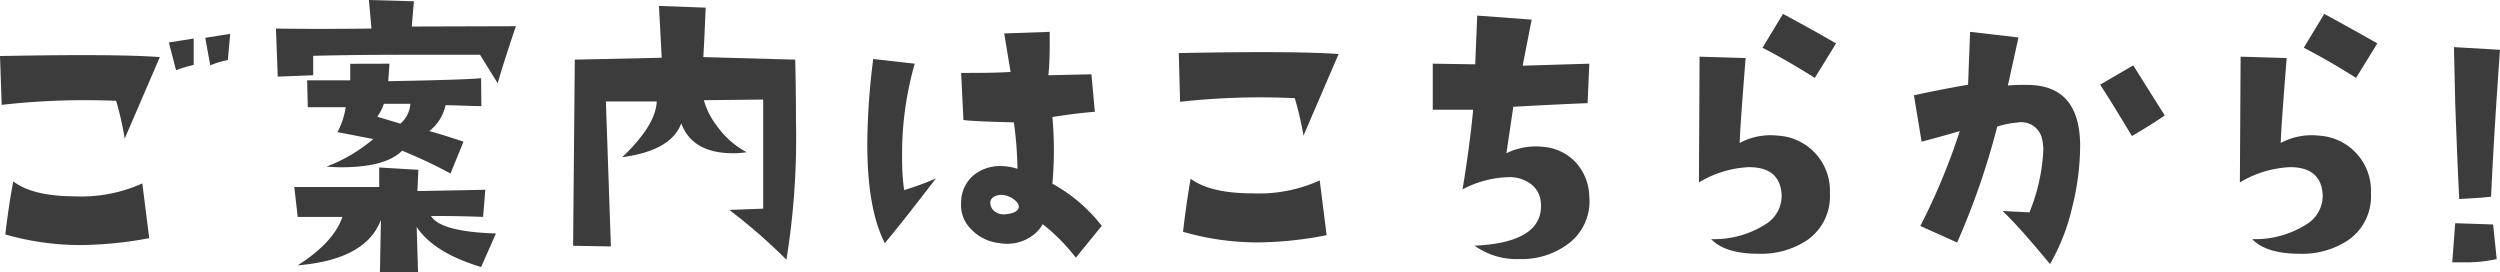 <svg xmlns="http://www.w3.org/2000/svg" width="235.56" height="25.66" viewBox="0 0 235.56 25.66"><defs><style>.cls-1{fill:#3c3c3c;}</style></defs><title>アセット 1</title><g id="レイヤー_2" data-name="レイヤー 2"><g id="レイヤー_1-2" data-name="レイヤー 1"><path class="cls-1" d="M15.06,5.38l-3.31,7.68a28.1,28.1,0,0,0-.81-3.56A70.23,70.23,0,0,0,.16,9.88L0,5.28Q11.07,5.07,15.06,5.38Zm-1,17.06a36.54,36.54,0,0,1-6.4.65,25.56,25.56,0,0,1-7.16-1c.21-1.79.46-3.47.75-5q1.84,1.41,5.87,1.41a13.88,13.88,0,0,0,6.29-1.22ZM18.25,6.12a10.46,10.46,0,0,0-1.66.5L15.91,4l2.34-.37Zm3.44-2.93-.22,2.47a7.74,7.74,0,0,0-1.66.5l-.47-2.6Z"/><path class="cls-1" d="M48.61,2.47q-1,2.94-1.72,5.37L45.23,5.16l-6.87,0q-5.07,0-8.85.1V7.09l-3.34.13L26,2.69q4,.06,9,0L34.76,0,39,.12,38.8,2.5ZM46.73,22l-1.4,3.16q-4.47-1.35-6.07-3.78l.13,4.25H35.8l.09-4.91Q34.48,24.47,28.05,25q3.4-2.16,4.21-4.56H28.05l-.32-2.82q5.6,0,8,0V15.78l3.69.22-.09,2,6.4-.12-.21,2.56c-1.4-.06-3-.09-4.91-.09C41.2,21.33,43.23,21.89,46.73,22ZM45.36,10c-.92,0-2-.07-3.38-.09a4.17,4.17,0,0,1-1.53,2.44c1,.27,2,.59,3.22,1l-1.22,3a44.77,44.77,0,0,0-4.56-2.15q-1.56,1.56-5.72,1.56-.69,0-1.41-.06a15,15,0,0,0,4.41-2.6l-3.37-.65a7.81,7.81,0,0,0,.78-2.35H30.14l-.69,0H29l-.06-2.53H33l0-1.56L36.7,6l-.12,1.65q6.9-.12,8.75-.28Zm-6.69-.22-2.5,0A4.6,4.6,0,0,1,35.55,11l2.18.65A2.77,2.77,0,0,0,38.67,9.81Z"/><path class="cls-1" d="M74.93,5.62Q75,8.7,75,11.47a71.78,71.78,0,0,1-.9,13,53.24,53.24,0,0,0-5.38-4.69l3.19-.12V9.38l-5.59.06a6.92,6.92,0,0,0,1.15,2.31,8.16,8.16,0,0,0,2.88,2.59,7.61,7.61,0,0,1-1.25.1c-2.59,0-4.22-.94-4.91-2.82-.62,1.71-2.48,2.78-5.56,3.19,2.1-2,3.19-3.75,3.25-5.25H57.09l.47,13.66L54,23.16l.16-17.54,8.19-.18L62.09.56l4.4.16c-.08,2-.15,3.57-.22,4.66Zm-.87,19.13v0S74,24.75,74.06,24.75Z"/><path class="cls-1" d="M88.19,16.81c-2.11,2.75-3.71,4.78-4.82,6.1-1.1-2.15-1.65-5.26-1.65-9.35a65.57,65.57,0,0,1,.56-8L86.19,6A30.87,30.87,0,0,0,85,14.91a21.13,21.13,0,0,0,.19,3A25.24,25.24,0,0,0,88.19,16.81Zm15.62,4.47-2.44,3a18.09,18.09,0,0,0-3.12-3.16,3.34,3.34,0,0,1-1.13,1.19,4,4,0,0,1-2.25.66,3.91,3.91,0,0,1-.68-.06,4.32,4.32,0,0,1-2.78-1.41,3.18,3.18,0,0,1-.85-2.41,3.36,3.36,0,0,1,1.19-2.59,3.93,3.93,0,0,1,2.56-.85,5,5,0,0,1,1.56.26,35.2,35.2,0,0,0-.34-4.38c-2.5-.06-4.08-.13-4.75-.22l-.22-4.44c1.67,0,3.22,0,4.66-.09l-.6-3.63L98.91,3c0,1.67,0,3-.13,4.09L102.84,7l.32,3.53c-1.3.11-2.62.27-4,.5a34.79,34.79,0,0,1,0,6.28A15,15,0,0,1,103.81,21.28ZM96,19.53c0-.23-.1-.46-.41-.7a2.2,2.2,0,0,0-1-.45,1.51,1.51,0,0,0-.86.12.66.66,0,0,0-.42.66,1,1,0,0,0,.42.76,1.37,1.37,0,0,0,1,.27C95.49,20.12,95.91,19.91,96,19.53Z"/><path class="cls-1" d="M126.13,5.09l-3.31,7.69A30.39,30.39,0,0,0,122,9.25a68.9,68.9,0,0,0-10.81.34L111.07,5Q122.13,4.79,126.13,5.09ZM125,22.16a34.92,34.92,0,0,1-6.4.68,25.25,25.25,0,0,1-7.13-1c.21-1.81.45-3.49.72-5q1.84,1.38,5.88,1.38a13.87,13.87,0,0,0,6.28-1.22Z"/><path class="cls-1" d="M149.75,6l-.16,3.72c-2.1.08-4.44.2-7,.34l-.65,4.38a6.26,6.26,0,0,1,3.5-.6,4.67,4.67,0,0,1,3.07,1.5,4.93,4.93,0,0,1,1.24,3.16,5,5,0,0,1-1.94,4.44,7.31,7.31,0,0,1-4.66,1.47,6.83,6.83,0,0,1-4.21-1.26c4.33-.2,6.41-1.54,6.25-4a2.37,2.37,0,0,0-.91-1.78,3.3,3.3,0,0,0-2-.68,9.84,9.84,0,0,0-4.47,1.15q.66-4,1-7.5l-3.81,0V6l4,.06.19-4.59,5.13.38-.85,4.34Z"/><path class="cls-1" d="M172.42,18.25a5,5,0,0,1-2.19,4.41,7.83,7.83,0,0,1-4.53,1.25q-3.15,0-4.47-1.38a9,9,0,0,0,5.19-1.44,3.13,3.13,0,0,0,1.44-2.93c-.17-1.61-1.19-2.41-3.07-2.41a9.94,9.94,0,0,0-4.71,1.44l.06-11.85,4.34.13c-.35,4.42-.54,7.09-.56,8a6.17,6.17,0,0,1,3.59-.69,5.2,5.2,0,0,1,4.91,5.44ZM173,4.09l-2,3.25q-2.72-1.71-4.93-2.84L168,1.31C169.83,2.29,171.5,3.22,173,4.09Z"/><path class="cls-1" d="M193.16,24.88c-1.92-2.32-3.41-4-4.47-5l2.53.13a17.64,17.64,0,0,0,1.31-5.85,4.31,4.31,0,0,0-.09-.93,2,2,0,0,0-2.31-1.69,9,9,0,0,0-1.94.38,70.77,70.77,0,0,1-3.78,10.93l-3.47-1.56a60,60,0,0,0,3.72-8.94c-1,.3-2.2.63-3.6,1l-.72-4.37c1.82-.4,3.51-.72,5.1-1L185.63,3l4.56.53-1,4.53A15.44,15.44,0,0,1,191,8q5,0,5,5.78a24.23,24.23,0,0,1-.75,5.75A19.29,19.29,0,0,1,193.16,24.88Zm10.81-14c-.46.32-1.49,1-3.09,1.94q-2.22-3.69-3-4.84L201,6.16Z"/><path class="cls-1" d="M223.4,18.25a5,5,0,0,1-2.19,4.41,7.83,7.83,0,0,1-4.53,1.25q-3.15,0-4.47-1.38a9,9,0,0,0,5.19-1.44,3.13,3.13,0,0,0,1.44-2.93c-.17-1.61-1.19-2.41-3.07-2.41a10,10,0,0,0-4.72,1.44l.07-11.85,4.34.13c-.35,4.42-.54,7.09-.56,8a6.17,6.17,0,0,1,3.59-.69,5.2,5.2,0,0,1,4.91,5.44ZM224,4.09l-2,3.25c-1.81-1.14-3.46-2.09-4.93-2.84L219,1.31Q221.71,2.78,224,4.09Z"/><path class="cls-1" d="M235.25,24.41a13.48,13.48,0,0,1-3,.31c-.4,0-.79,0-1.19,0l.28-3.69,3.57.12Zm.31-19.72q-.52,7.24-.78,12.56l-.06,1.28c-.4.06-1.4.14-3,.22-.11-2-.23-5-.38-9.06l-.12-5.25Z"/></g></g></svg>